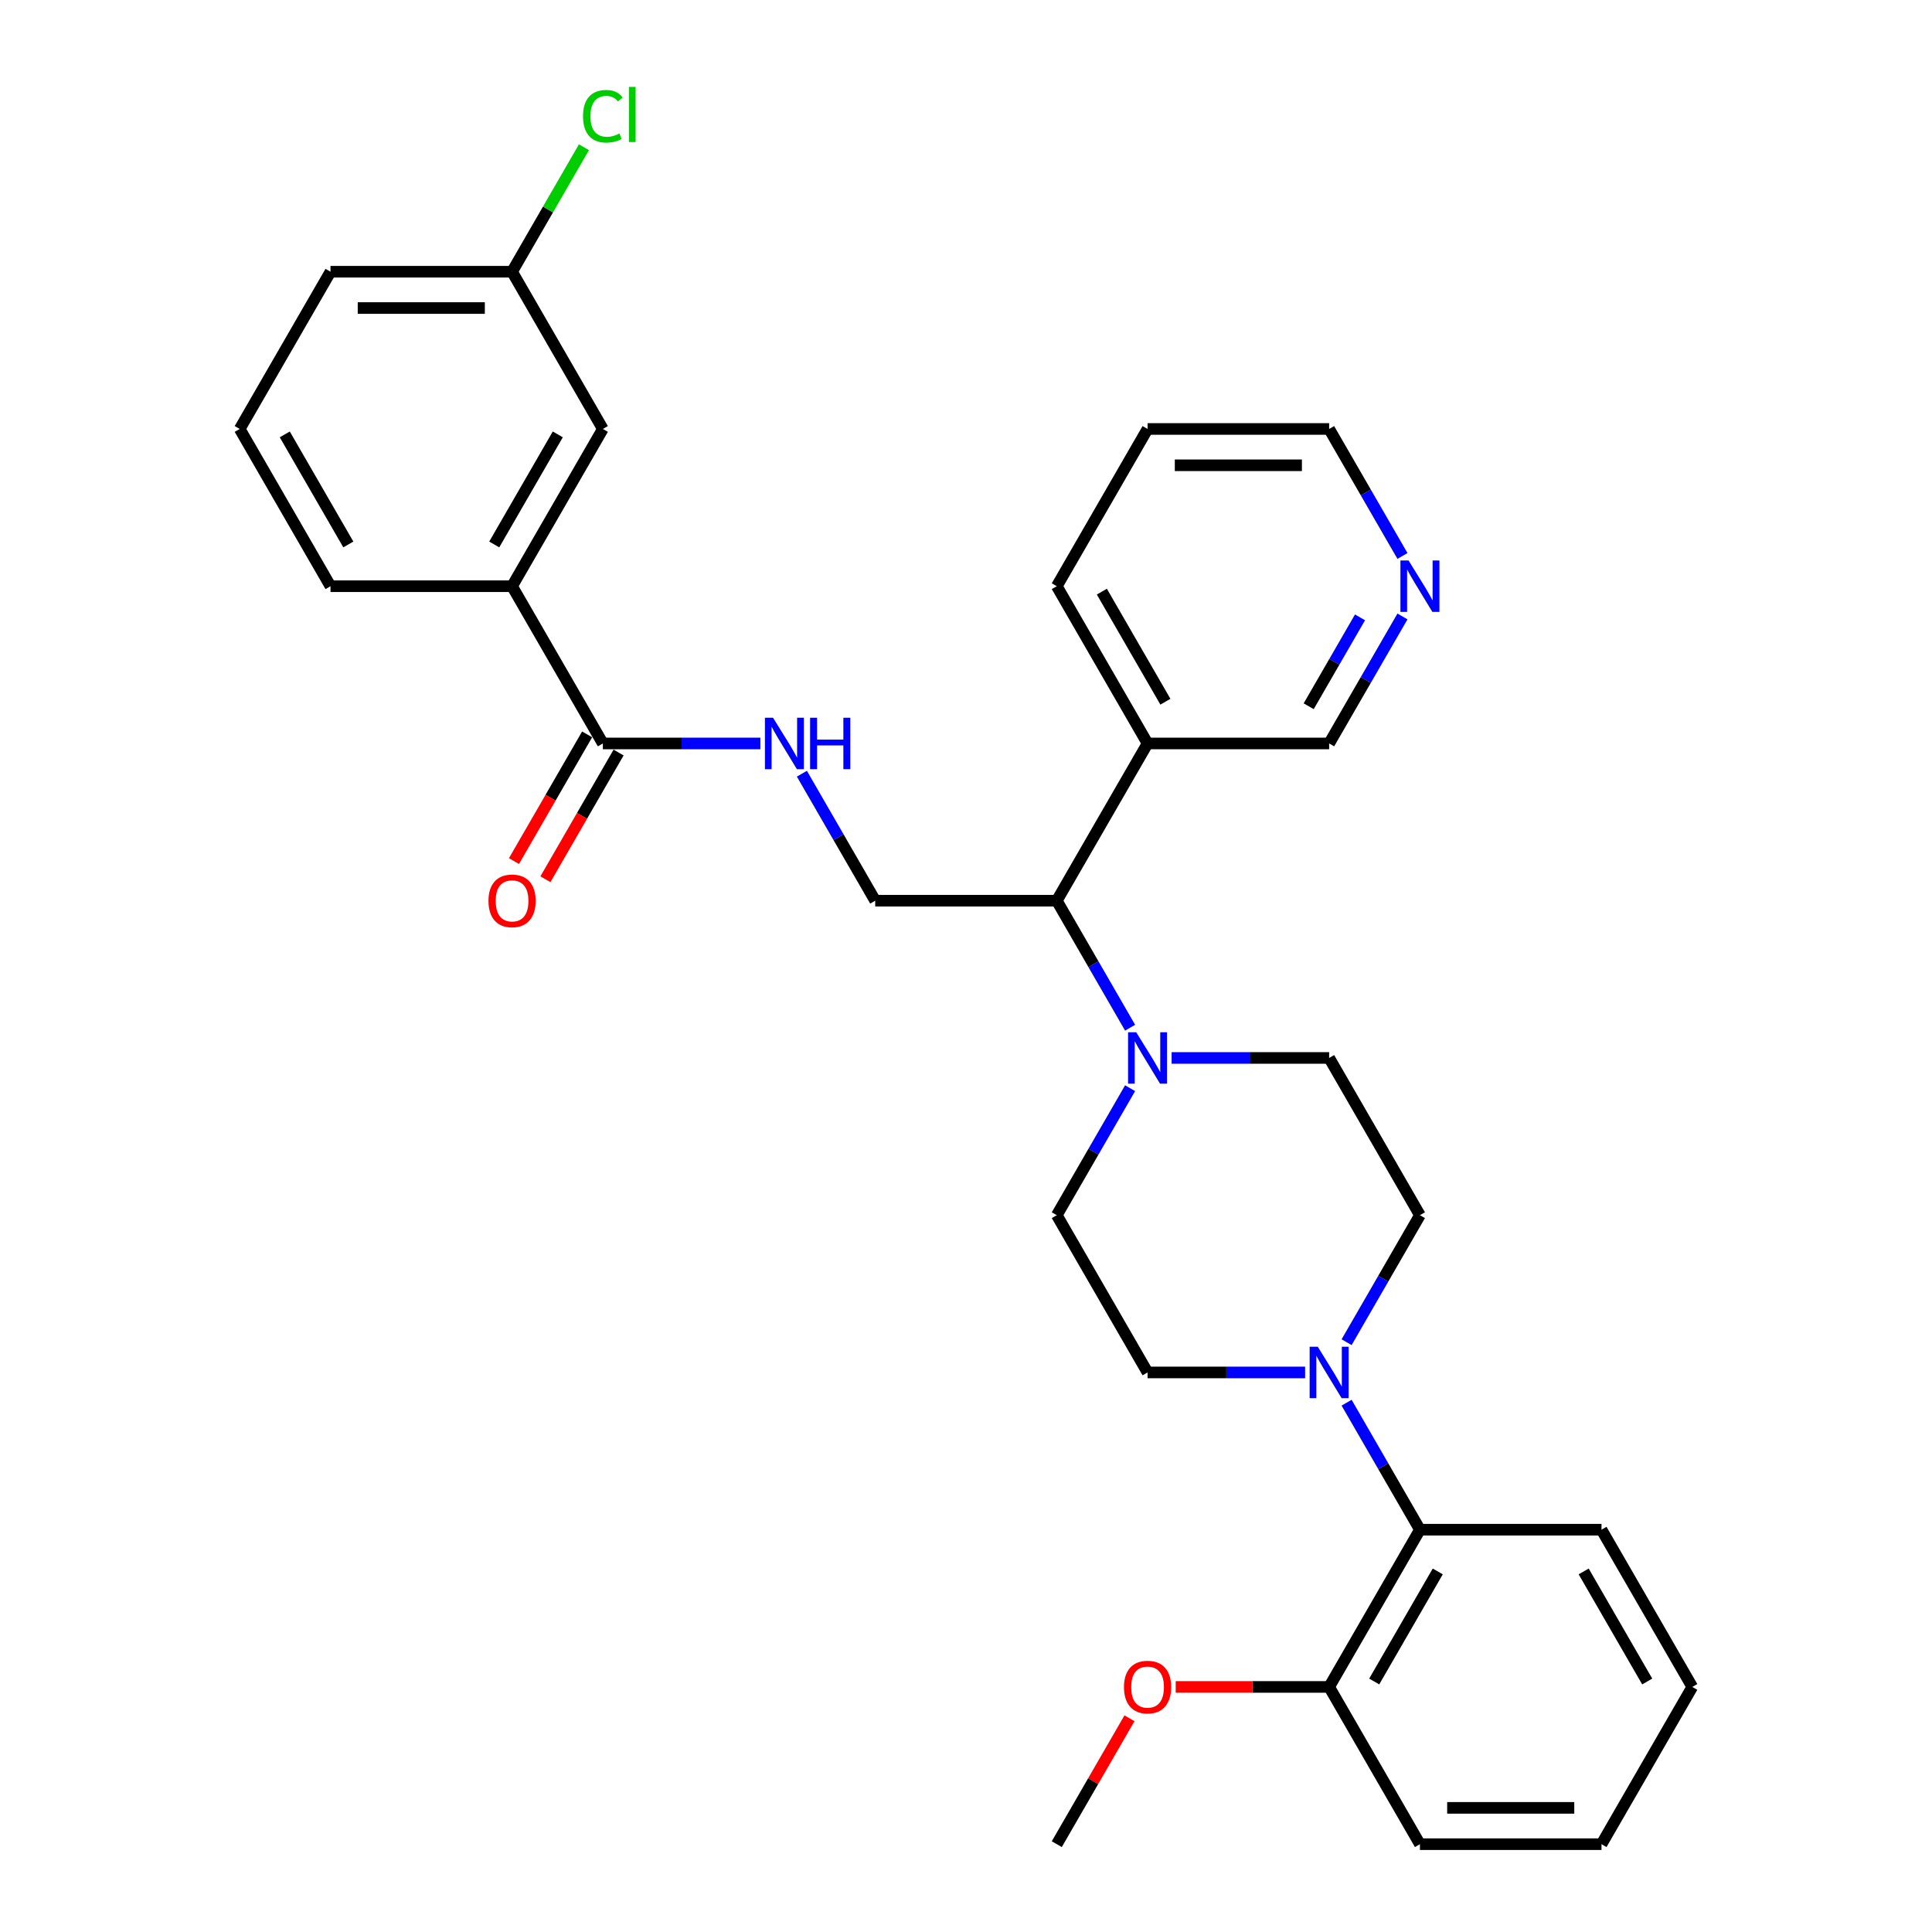 <?xml version='1.0' encoding='iso-8859-1'?>
<svg version='1.1' baseProfile='full'
              xmlns='http://www.w3.org/2000/svg'
                      xmlns:rdkit='http://www.rdkit.org/xml'
                      xmlns:xlink='http://www.w3.org/1999/xlink'
                  xml:space='preserve'
width='1000px' height='1000px' viewBox='0 0 1000 1000'>
<!-- END OF HEADER -->
<rect style='opacity:1.0;fill:#FFFFFF;stroke:none' width='1000' height='1000' x='0' y='0'> </rect>
<path class='bond-4' d='M 697.003,726.032 L 715.978,758.898' style='fill:none;fill-rule:evenodd;stroke:#0000FF;stroke-width:6px;stroke-linecap:butt;stroke-linejoin:miter;stroke-opacity:1' />
<path class='bond-4' d='M 715.978,758.898 L 734.954,791.765' style='fill:none;fill-rule:evenodd;stroke:#000000;stroke-width:6px;stroke-linecap:butt;stroke-linejoin:miter;stroke-opacity:1' />
<path class='bond-8' d='M 697.003,694.717 L 715.978,661.851' style='fill:none;fill-rule:evenodd;stroke:#0000FF;stroke-width:6px;stroke-linecap:butt;stroke-linejoin:miter;stroke-opacity:1' />
<path class='bond-8' d='M 715.978,661.851 L 734.954,628.984' style='fill:none;fill-rule:evenodd;stroke:#000000;stroke-width:6px;stroke-linecap:butt;stroke-linejoin:miter;stroke-opacity:1' />
<path class='bond-9' d='M 675.52,710.374 L 634.751,710.374' style='fill:none;fill-rule:evenodd;stroke:#0000FF;stroke-width:6px;stroke-linecap:butt;stroke-linejoin:miter;stroke-opacity:1' />
<path class='bond-9' d='M 634.751,710.374 L 593.982,710.374' style='fill:none;fill-rule:evenodd;stroke:#000000;stroke-width:6px;stroke-linecap:butt;stroke-linejoin:miter;stroke-opacity:1' />
<path class='bond-0' d='M 584.942,563.251 L 565.966,596.117' style='fill:none;fill-rule:evenodd;stroke:#0000FF;stroke-width:6px;stroke-linecap:butt;stroke-linejoin:miter;stroke-opacity:1' />
<path class='bond-0' d='M 565.966,596.117 L 546.991,628.984' style='fill:none;fill-rule:evenodd;stroke:#000000;stroke-width:6px;stroke-linecap:butt;stroke-linejoin:miter;stroke-opacity:1' />
<path class='bond-2' d='M 584.942,531.936 L 565.966,499.07' style='fill:none;fill-rule:evenodd;stroke:#0000FF;stroke-width:6px;stroke-linecap:butt;stroke-linejoin:miter;stroke-opacity:1' />
<path class='bond-2' d='M 565.966,499.07 L 546.991,466.203' style='fill:none;fill-rule:evenodd;stroke:#000000;stroke-width:6px;stroke-linecap:butt;stroke-linejoin:miter;stroke-opacity:1' />
<path class='bond-31' d='M 606.425,547.594 L 647.194,547.594' style='fill:none;fill-rule:evenodd;stroke:#0000FF;stroke-width:6px;stroke-linecap:butt;stroke-linejoin:miter;stroke-opacity:1' />
<path class='bond-31' d='M 647.194,547.594 L 687.963,547.594' style='fill:none;fill-rule:evenodd;stroke:#000000;stroke-width:6px;stroke-linecap:butt;stroke-linejoin:miter;stroke-opacity:1' />
<path class='bond-1' d='M 312.037,384.813 L 352.806,384.813' style='fill:none;fill-rule:evenodd;stroke:#000000;stroke-width:6px;stroke-linecap:butt;stroke-linejoin:miter;stroke-opacity:1' />
<path class='bond-1' d='M 352.806,384.813 L 393.575,384.813' style='fill:none;fill-rule:evenodd;stroke:#0000FF;stroke-width:6px;stroke-linecap:butt;stroke-linejoin:miter;stroke-opacity:1' />
<path class='bond-6' d='M 312.037,384.813 L 265.046,303.423' style='fill:none;fill-rule:evenodd;stroke:#000000;stroke-width:6px;stroke-linecap:butt;stroke-linejoin:miter;stroke-opacity:1' />
<path class='bond-12' d='M 303.898,380.114 L 284.966,412.905' style='fill:none;fill-rule:evenodd;stroke:#000000;stroke-width:6px;stroke-linecap:butt;stroke-linejoin:miter;stroke-opacity:1' />
<path class='bond-12' d='M 284.966,412.905 L 266.034,445.696' style='fill:none;fill-rule:evenodd;stroke:#FF0000;stroke-width:6px;stroke-linecap:butt;stroke-linejoin:miter;stroke-opacity:1' />
<path class='bond-12' d='M 320.176,389.512 L 301.244,422.303' style='fill:none;fill-rule:evenodd;stroke:#000000;stroke-width:6px;stroke-linecap:butt;stroke-linejoin:miter;stroke-opacity:1' />
<path class='bond-12' d='M 301.244,422.303 L 282.312,455.095' style='fill:none;fill-rule:evenodd;stroke:#FF0000;stroke-width:6px;stroke-linecap:butt;stroke-linejoin:miter;stroke-opacity:1' />
<path class='bond-5' d='M 546.991,466.203 L 453.009,466.203' style='fill:none;fill-rule:evenodd;stroke:#000000;stroke-width:6px;stroke-linecap:butt;stroke-linejoin:miter;stroke-opacity:1' />
<path class='bond-7' d='M 546.991,466.203 L 593.982,384.813' style='fill:none;fill-rule:evenodd;stroke:#000000;stroke-width:6px;stroke-linecap:butt;stroke-linejoin:miter;stroke-opacity:1' />
<path class='bond-3' d='M 415.058,400.47 L 434.034,433.337' style='fill:none;fill-rule:evenodd;stroke:#0000FF;stroke-width:6px;stroke-linecap:butt;stroke-linejoin:miter;stroke-opacity:1' />
<path class='bond-3' d='M 434.034,433.337 L 453.009,466.203' style='fill:none;fill-rule:evenodd;stroke:#000000;stroke-width:6px;stroke-linecap:butt;stroke-linejoin:miter;stroke-opacity:1' />
<path class='bond-15' d='M 734.954,791.765 L 687.963,873.155' style='fill:none;fill-rule:evenodd;stroke:#000000;stroke-width:6px;stroke-linecap:butt;stroke-linejoin:miter;stroke-opacity:1' />
<path class='bond-15' d='M 744.183,813.371 L 711.29,870.345' style='fill:none;fill-rule:evenodd;stroke:#000000;stroke-width:6px;stroke-linecap:butt;stroke-linejoin:miter;stroke-opacity:1' />
<path class='bond-21' d='M 734.954,791.765 L 828.935,791.765' style='fill:none;fill-rule:evenodd;stroke:#000000;stroke-width:6px;stroke-linecap:butt;stroke-linejoin:miter;stroke-opacity:1' />
<path class='bond-13' d='M 265.046,303.423 L 312.037,222.032' style='fill:none;fill-rule:evenodd;stroke:#000000;stroke-width:6px;stroke-linecap:butt;stroke-linejoin:miter;stroke-opacity:1' />
<path class='bond-13' d='M 255.817,281.816 L 288.71,224.843' style='fill:none;fill-rule:evenodd;stroke:#000000;stroke-width:6px;stroke-linecap:butt;stroke-linejoin:miter;stroke-opacity:1' />
<path class='bond-20' d='M 265.046,303.423 L 171.065,303.423' style='fill:none;fill-rule:evenodd;stroke:#000000;stroke-width:6px;stroke-linecap:butt;stroke-linejoin:miter;stroke-opacity:1' />
<path class='bond-18' d='M 593.982,384.813 L 687.963,384.813' style='fill:none;fill-rule:evenodd;stroke:#000000;stroke-width:6px;stroke-linecap:butt;stroke-linejoin:miter;stroke-opacity:1' />
<path class='bond-23' d='M 593.982,384.813 L 546.991,303.423' style='fill:none;fill-rule:evenodd;stroke:#000000;stroke-width:6px;stroke-linecap:butt;stroke-linejoin:miter;stroke-opacity:1' />
<path class='bond-23' d='M 603.211,363.206 L 570.317,306.233' style='fill:none;fill-rule:evenodd;stroke:#000000;stroke-width:6px;stroke-linecap:butt;stroke-linejoin:miter;stroke-opacity:1' />
<path class='bond-10' d='M 734.954,628.984 L 687.963,547.594' style='fill:none;fill-rule:evenodd;stroke:#000000;stroke-width:6px;stroke-linecap:butt;stroke-linejoin:miter;stroke-opacity:1' />
<path class='bond-11' d='M 593.982,710.374 L 546.991,628.984' style='fill:none;fill-rule:evenodd;stroke:#000000;stroke-width:6px;stroke-linecap:butt;stroke-linejoin:miter;stroke-opacity:1' />
<path class='bond-16' d='M 312.037,222.032 L 265.046,140.642' style='fill:none;fill-rule:evenodd;stroke:#000000;stroke-width:6px;stroke-linecap:butt;stroke-linejoin:miter;stroke-opacity:1' />
<path class='bond-14' d='M 725.914,319.08 L 706.939,351.946' style='fill:none;fill-rule:evenodd;stroke:#0000FF;stroke-width:6px;stroke-linecap:butt;stroke-linejoin:miter;stroke-opacity:1' />
<path class='bond-14' d='M 706.939,351.946 L 687.963,384.813' style='fill:none;fill-rule:evenodd;stroke:#000000;stroke-width:6px;stroke-linecap:butt;stroke-linejoin:miter;stroke-opacity:1' />
<path class='bond-14' d='M 703.943,319.542 L 690.66,342.548' style='fill:none;fill-rule:evenodd;stroke:#0000FF;stroke-width:6px;stroke-linecap:butt;stroke-linejoin:miter;stroke-opacity:1' />
<path class='bond-14' d='M 690.66,342.548 L 677.378,365.555' style='fill:none;fill-rule:evenodd;stroke:#000000;stroke-width:6px;stroke-linecap:butt;stroke-linejoin:miter;stroke-opacity:1' />
<path class='bond-33' d='M 725.914,287.765 L 706.939,254.899' style='fill:none;fill-rule:evenodd;stroke:#0000FF;stroke-width:6px;stroke-linecap:butt;stroke-linejoin:miter;stroke-opacity:1' />
<path class='bond-33' d='M 706.939,254.899 L 687.963,222.032' style='fill:none;fill-rule:evenodd;stroke:#000000;stroke-width:6px;stroke-linecap:butt;stroke-linejoin:miter;stroke-opacity:1' />
<path class='bond-19' d='M 687.963,873.155 L 648.256,873.155' style='fill:none;fill-rule:evenodd;stroke:#000000;stroke-width:6px;stroke-linecap:butt;stroke-linejoin:miter;stroke-opacity:1' />
<path class='bond-19' d='M 648.256,873.155 L 608.549,873.155' style='fill:none;fill-rule:evenodd;stroke:#FF0000;stroke-width:6px;stroke-linecap:butt;stroke-linejoin:miter;stroke-opacity:1' />
<path class='bond-25' d='M 687.963,873.155 L 734.954,954.545' style='fill:none;fill-rule:evenodd;stroke:#000000;stroke-width:6px;stroke-linecap:butt;stroke-linejoin:miter;stroke-opacity:1' />
<path class='bond-17' d='M 265.046,140.642 L 283.647,108.424' style='fill:none;fill-rule:evenodd;stroke:#000000;stroke-width:6px;stroke-linecap:butt;stroke-linejoin:miter;stroke-opacity:1' />
<path class='bond-17' d='M 283.647,108.424 L 302.248,76.206' style='fill:none;fill-rule:evenodd;stroke:#00CC00;stroke-width:6px;stroke-linecap:butt;stroke-linejoin:miter;stroke-opacity:1' />
<path class='bond-34' d='M 265.046,140.642 L 171.065,140.642' style='fill:none;fill-rule:evenodd;stroke:#000000;stroke-width:6px;stroke-linecap:butt;stroke-linejoin:miter;stroke-opacity:1' />
<path class='bond-34' d='M 250.949,159.438 L 185.162,159.438' style='fill:none;fill-rule:evenodd;stroke:#000000;stroke-width:6px;stroke-linecap:butt;stroke-linejoin:miter;stroke-opacity:1' />
<path class='bond-27' d='M 584.616,889.376 L 565.803,921.961' style='fill:none;fill-rule:evenodd;stroke:#FF0000;stroke-width:6px;stroke-linecap:butt;stroke-linejoin:miter;stroke-opacity:1' />
<path class='bond-27' d='M 565.803,921.961 L 546.991,954.545' style='fill:none;fill-rule:evenodd;stroke:#000000;stroke-width:6px;stroke-linecap:butt;stroke-linejoin:miter;stroke-opacity:1' />
<path class='bond-22' d='M 171.065,303.423 L 124.074,222.032' style='fill:none;fill-rule:evenodd;stroke:#000000;stroke-width:6px;stroke-linecap:butt;stroke-linejoin:miter;stroke-opacity:1' />
<path class='bond-22' d='M 180.294,281.816 L 147.401,224.843' style='fill:none;fill-rule:evenodd;stroke:#000000;stroke-width:6px;stroke-linecap:butt;stroke-linejoin:miter;stroke-opacity:1' />
<path class='bond-29' d='M 828.935,791.765 L 875.926,873.155' style='fill:none;fill-rule:evenodd;stroke:#000000;stroke-width:6px;stroke-linecap:butt;stroke-linejoin:miter;stroke-opacity:1' />
<path class='bond-29' d='M 819.706,813.371 L 852.599,870.345' style='fill:none;fill-rule:evenodd;stroke:#000000;stroke-width:6px;stroke-linecap:butt;stroke-linejoin:miter;stroke-opacity:1' />
<path class='bond-26' d='M 124.074,222.032 L 171.065,140.642' style='fill:none;fill-rule:evenodd;stroke:#000000;stroke-width:6px;stroke-linecap:butt;stroke-linejoin:miter;stroke-opacity:1' />
<path class='bond-28' d='M 546.991,303.423 L 593.982,222.032' style='fill:none;fill-rule:evenodd;stroke:#000000;stroke-width:6px;stroke-linecap:butt;stroke-linejoin:miter;stroke-opacity:1' />
<path class='bond-24' d='M 687.963,222.032 L 593.982,222.032' style='fill:none;fill-rule:evenodd;stroke:#000000;stroke-width:6px;stroke-linecap:butt;stroke-linejoin:miter;stroke-opacity:1' />
<path class='bond-24' d='M 673.866,240.828 L 608.079,240.828' style='fill:none;fill-rule:evenodd;stroke:#000000;stroke-width:6px;stroke-linecap:butt;stroke-linejoin:miter;stroke-opacity:1' />
<path class='bond-32' d='M 734.954,954.545 L 828.935,954.545' style='fill:none;fill-rule:evenodd;stroke:#000000;stroke-width:6px;stroke-linecap:butt;stroke-linejoin:miter;stroke-opacity:1' />
<path class='bond-32' d='M 749.051,935.749 L 814.838,935.749' style='fill:none;fill-rule:evenodd;stroke:#000000;stroke-width:6px;stroke-linecap:butt;stroke-linejoin:miter;stroke-opacity:1' />
<path class='bond-30' d='M 875.926,873.155 L 828.935,954.545' style='fill:none;fill-rule:evenodd;stroke:#000000;stroke-width:6px;stroke-linecap:butt;stroke-linejoin:miter;stroke-opacity:1' />
<path  class='atom-0' d='M 682.08 697.067
L 690.801 711.164
Q 691.666 712.555, 693.057 715.073
Q 694.448 717.592, 694.523 717.743
L 694.523 697.067
L 698.057 697.067
L 698.057 723.682
L 694.41 723.682
L 685.05 708.269
Q 683.959 706.465, 682.794 704.397
Q 681.666 702.33, 681.328 701.69
L 681.328 723.682
L 677.869 723.682
L 677.869 697.067
L 682.08 697.067
' fill='#0000FF'/>
<path  class='atom-1' d='M 588.098 534.286
L 596.82 548.383
Q 597.684 549.774, 599.075 552.293
Q 600.466 554.811, 600.541 554.962
L 600.541 534.286
L 604.075 534.286
L 604.075 560.901
L 600.429 560.901
L 591.068 545.488
Q 589.978 543.684, 588.813 541.616
Q 587.685 539.549, 587.346 538.91
L 587.346 560.901
L 583.888 560.901
L 583.888 534.286
L 588.098 534.286
' fill='#0000FF'/>
<path  class='atom-4' d='M 400.135 371.505
L 408.857 385.602
Q 409.721 386.993, 411.112 389.512
Q 412.503 392.031, 412.578 392.181
L 412.578 371.505
L 416.112 371.505
L 416.112 398.121
L 412.466 398.121
L 403.105 382.708
Q 402.015 380.903, 400.85 378.836
Q 399.722 376.768, 399.383 376.129
L 399.383 398.121
L 395.925 398.121
L 395.925 371.505
L 400.135 371.505
' fill='#0000FF'/>
<path  class='atom-4' d='M 419.307 371.505
L 422.916 371.505
L 422.916 382.82
L 436.525 382.82
L 436.525 371.505
L 440.134 371.505
L 440.134 398.121
L 436.525 398.121
L 436.525 385.828
L 422.916 385.828
L 422.916 398.121
L 419.307 398.121
L 419.307 371.505
' fill='#0000FF'/>
<path  class='atom-13' d='M 252.829 466.278
Q 252.829 459.888, 255.986 456.316
Q 259.144 452.745, 265.046 452.745
Q 270.948 452.745, 274.106 456.316
Q 277.264 459.888, 277.264 466.278
Q 277.264 472.744, 274.068 476.428
Q 270.873 480.075, 265.046 480.075
Q 259.182 480.075, 255.986 476.428
Q 252.829 472.782, 252.829 466.278
M 265.046 477.068
Q 269.106 477.068, 271.287 474.361
Q 273.505 471.617, 273.505 466.278
Q 273.505 461.053, 271.287 458.422
Q 269.106 455.753, 265.046 455.753
Q 260.986 455.753, 258.768 458.384
Q 256.588 461.015, 256.588 466.278
Q 256.588 471.654, 258.768 474.361
Q 260.986 477.068, 265.046 477.068
' fill='#FF0000'/>
<path  class='atom-15' d='M 729.071 290.115
L 737.792 304.212
Q 738.657 305.603, 740.048 308.122
Q 741.438 310.64, 741.514 310.791
L 741.514 290.115
L 745.047 290.115
L 745.047 316.73
L 741.401 316.73
L 732.04 301.317
Q 730.95 299.513, 729.785 297.445
Q 728.657 295.378, 728.319 294.739
L 728.319 316.73
L 724.86 316.73
L 724.86 290.115
L 729.071 290.115
' fill='#0000FF'/>
<path  class='atom-18' d='M 301.774 60.172
Q 301.774 53.556, 304.857 50.098
Q 307.977 46.602, 313.879 46.602
Q 319.368 46.602, 322.3 50.474
L 319.819 52.504
Q 317.676 49.684, 313.879 49.684
Q 309.857 49.684, 307.714 52.391
Q 305.609 55.06, 305.609 60.172
Q 305.609 65.435, 307.789 68.142
Q 310.007 70.849, 314.293 70.849
Q 317.225 70.849, 320.646 69.082
L 321.698 71.901
Q 320.307 72.803, 318.202 73.33
Q 316.097 73.856, 313.766 73.856
Q 307.977 73.856, 304.857 70.322
Q 301.774 66.789, 301.774 60.172
' fill='#00CC00'/>
<path  class='atom-18' d='M 325.533 44.985
L 328.991 44.985
L 328.991 73.518
L 325.533 73.518
L 325.533 44.985
' fill='#00CC00'/>
<path  class='atom-20' d='M 581.764 873.23
Q 581.764 866.84, 584.922 863.268
Q 588.079 859.697, 593.982 859.697
Q 599.884 859.697, 603.041 863.268
Q 606.199 866.84, 606.199 873.23
Q 606.199 879.696, 603.004 883.38
Q 599.808 887.027, 593.982 887.027
Q 588.117 887.027, 584.922 883.38
Q 581.764 879.734, 581.764 873.23
M 593.982 884.019
Q 598.042 884.019, 600.222 881.313
Q 602.44 878.568, 602.44 873.23
Q 602.44 868.005, 600.222 865.373
Q 598.042 862.704, 593.982 862.704
Q 589.921 862.704, 587.704 865.336
Q 585.523 867.967, 585.523 873.23
Q 585.523 878.606, 587.704 881.313
Q 589.921 884.019, 593.982 884.019
' fill='#FF0000'/>
</svg>
